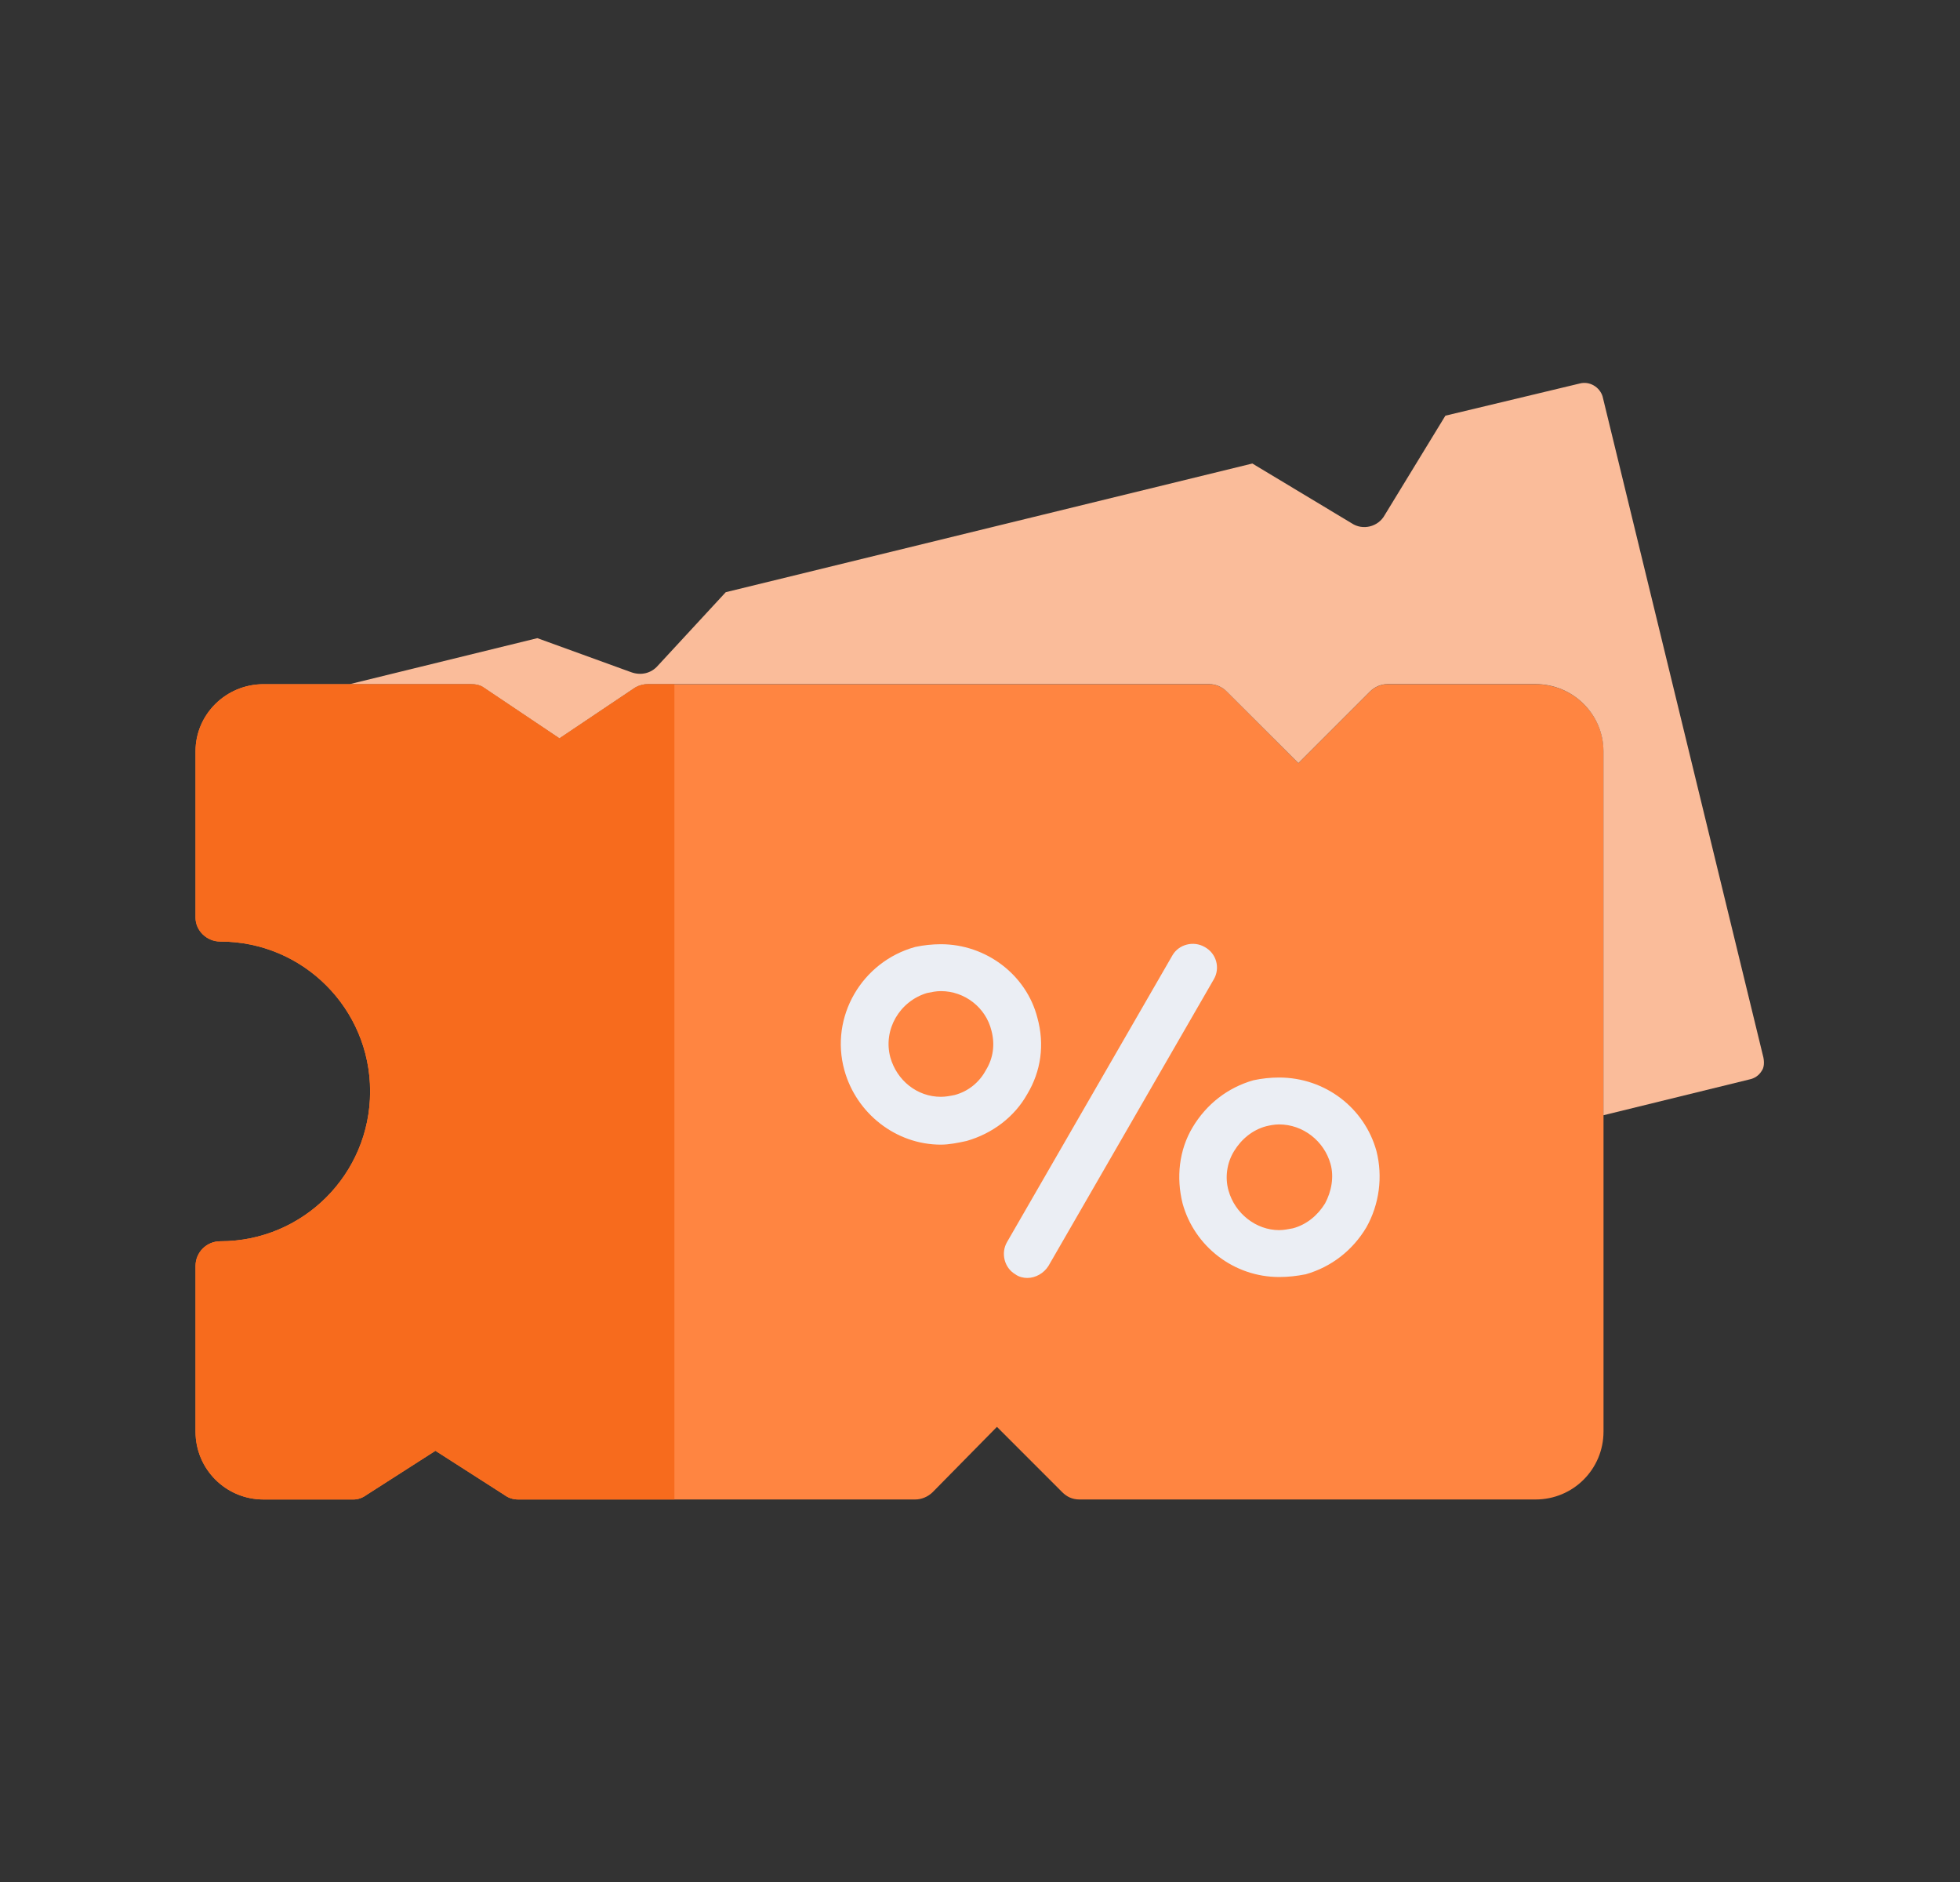 <svg width="25" height="24" viewBox="0 0 25 24" fill="none" xmlns="http://www.w3.org/2000/svg">
<rect x="0" y="0" width="25" height="24" fill="#333333" stroke="none"/>
<path fill-rule="evenodd" clip-rule="evenodd" d="M19.586 19.122H13.771C13.677 19.122 13.607 19.087 13.549 19.029L12.716 18.196L11.896 19.029C11.837 19.087 11.755 19.122 11.673 19.122H6.609C6.538 19.122 6.48 19.099 6.433 19.064L5.554 18.501L4.675 19.064C4.628 19.099 4.569 19.122 4.51 19.122H3.362C2.881 19.122 2.494 18.736 2.494 18.255V16.145C2.494 15.969 2.635 15.829 2.811 15.829C3.866 15.829 4.721 14.973 4.721 13.918C4.721 12.863 3.866 12.007 2.811 12.007C2.635 12.007 2.494 11.866 2.494 11.702V9.58C2.494 9.111 2.881 8.725 3.362 8.725H5.999C6.07 8.725 6.128 8.736 6.175 8.771L7.136 9.416L8.098 8.771C8.156 8.736 8.215 8.725 8.273 8.725H15.424C15.506 8.725 15.588 8.76 15.647 8.818L16.561 9.733L17.476 8.818C17.534 8.76 17.616 8.725 17.698 8.725H19.586C20.066 8.725 20.453 9.111 20.453 9.58V18.255C20.453 18.736 20.066 19.122 19.586 19.122Z" fill="#FF8541"/>
<path fill-rule="evenodd" clip-rule="evenodd" d="M17.698 8.724H19.585C20.066 8.724 20.452 9.111 20.452 9.58V14.222L22.316 13.765C22.375 13.753 22.433 13.718 22.469 13.659C22.504 13.613 22.504 13.542 22.492 13.484L20.441 5.055C20.405 4.938 20.277 4.856 20.148 4.891L18.436 5.301L17.663 6.567C17.58 6.72 17.381 6.767 17.241 6.673L15.974 5.911L9.257 7.552L8.39 8.49C8.308 8.584 8.179 8.619 8.05 8.572L6.854 8.138L4.463 8.724H5.999C6.069 8.724 6.127 8.736 6.174 8.771L7.136 9.416L8.097 8.771C8.155 8.736 8.214 8.724 8.273 8.724H15.424C15.505 8.724 15.588 8.759 15.646 8.818L16.561 9.732L17.475 8.818C17.534 8.759 17.616 8.724 17.698 8.724Z" fill="#FABC9A"/>
<path fill-rule="evenodd" clip-rule="evenodd" d="M8.602 19.122V8.725H8.273C8.215 8.725 8.156 8.736 8.098 8.771L7.136 9.416L6.175 8.771C6.128 8.736 6.07 8.725 5.999 8.725H3.362C2.881 8.725 2.494 9.111 2.494 9.58V11.702C2.494 11.866 2.635 12.007 2.811 12.007C3.866 12.007 4.721 12.863 4.721 13.918C4.721 14.973 3.866 15.829 2.811 15.829C2.635 15.829 2.494 15.969 2.494 16.145V18.255C2.494 18.736 2.881 19.122 3.362 19.122H4.51C4.569 19.122 4.628 19.099 4.675 19.064L5.554 18.501L6.433 19.064C6.48 19.099 6.538 19.122 6.609 19.122H8.602Z" fill="#F76B1D"/>
<path fill-rule="evenodd" clip-rule="evenodd" d="M13.103 16.297C13.056 16.297 12.997 16.285 12.95 16.25C12.81 16.168 12.763 15.98 12.845 15.839L14.955 12.182C15.037 12.041 15.225 11.995 15.365 12.076C15.518 12.159 15.565 12.346 15.483 12.487L13.373 16.144C13.314 16.238 13.208 16.297 13.103 16.297ZM12.001 14.597C11.427 14.597 10.922 14.198 10.77 13.647C10.582 12.967 10.993 12.264 11.673 12.076C11.778 12.053 11.896 12.041 12.001 12.041C12.575 12.041 13.091 12.428 13.232 12.979C13.326 13.319 13.279 13.659 13.103 13.952C12.939 14.245 12.657 14.456 12.329 14.55C12.224 14.573 12.107 14.597 12.001 14.597ZM12.001 12.639C11.942 12.639 11.884 12.651 11.825 12.663C11.473 12.768 11.262 13.132 11.356 13.483C11.438 13.776 11.696 13.987 12.001 13.987C12.06 13.987 12.118 13.976 12.177 13.964C12.353 13.917 12.493 13.8 12.575 13.647C12.669 13.495 12.693 13.319 12.646 13.143C12.575 12.85 12.306 12.639 12.001 12.639ZM16.315 16.285C15.741 16.285 15.236 15.898 15.084 15.347C15.002 15.019 15.037 14.667 15.213 14.374C15.389 14.081 15.658 13.87 15.987 13.776C16.092 13.753 16.209 13.741 16.315 13.741C16.901 13.741 17.405 14.128 17.557 14.679C17.64 15.007 17.593 15.359 17.428 15.652C17.253 15.945 16.983 16.156 16.655 16.25C16.538 16.273 16.432 16.285 16.315 16.285ZM16.315 14.339C16.256 14.339 16.198 14.351 16.151 14.362C15.975 14.409 15.834 14.527 15.741 14.679C15.647 14.831 15.623 15.019 15.67 15.183C15.752 15.476 16.022 15.687 16.315 15.687C16.373 15.687 16.432 15.675 16.491 15.664C16.666 15.617 16.807 15.499 16.901 15.347C16.983 15.195 17.018 15.007 16.971 14.843C16.889 14.55 16.62 14.339 16.315 14.339Z" fill="#EBEEF4"/>
</svg>
